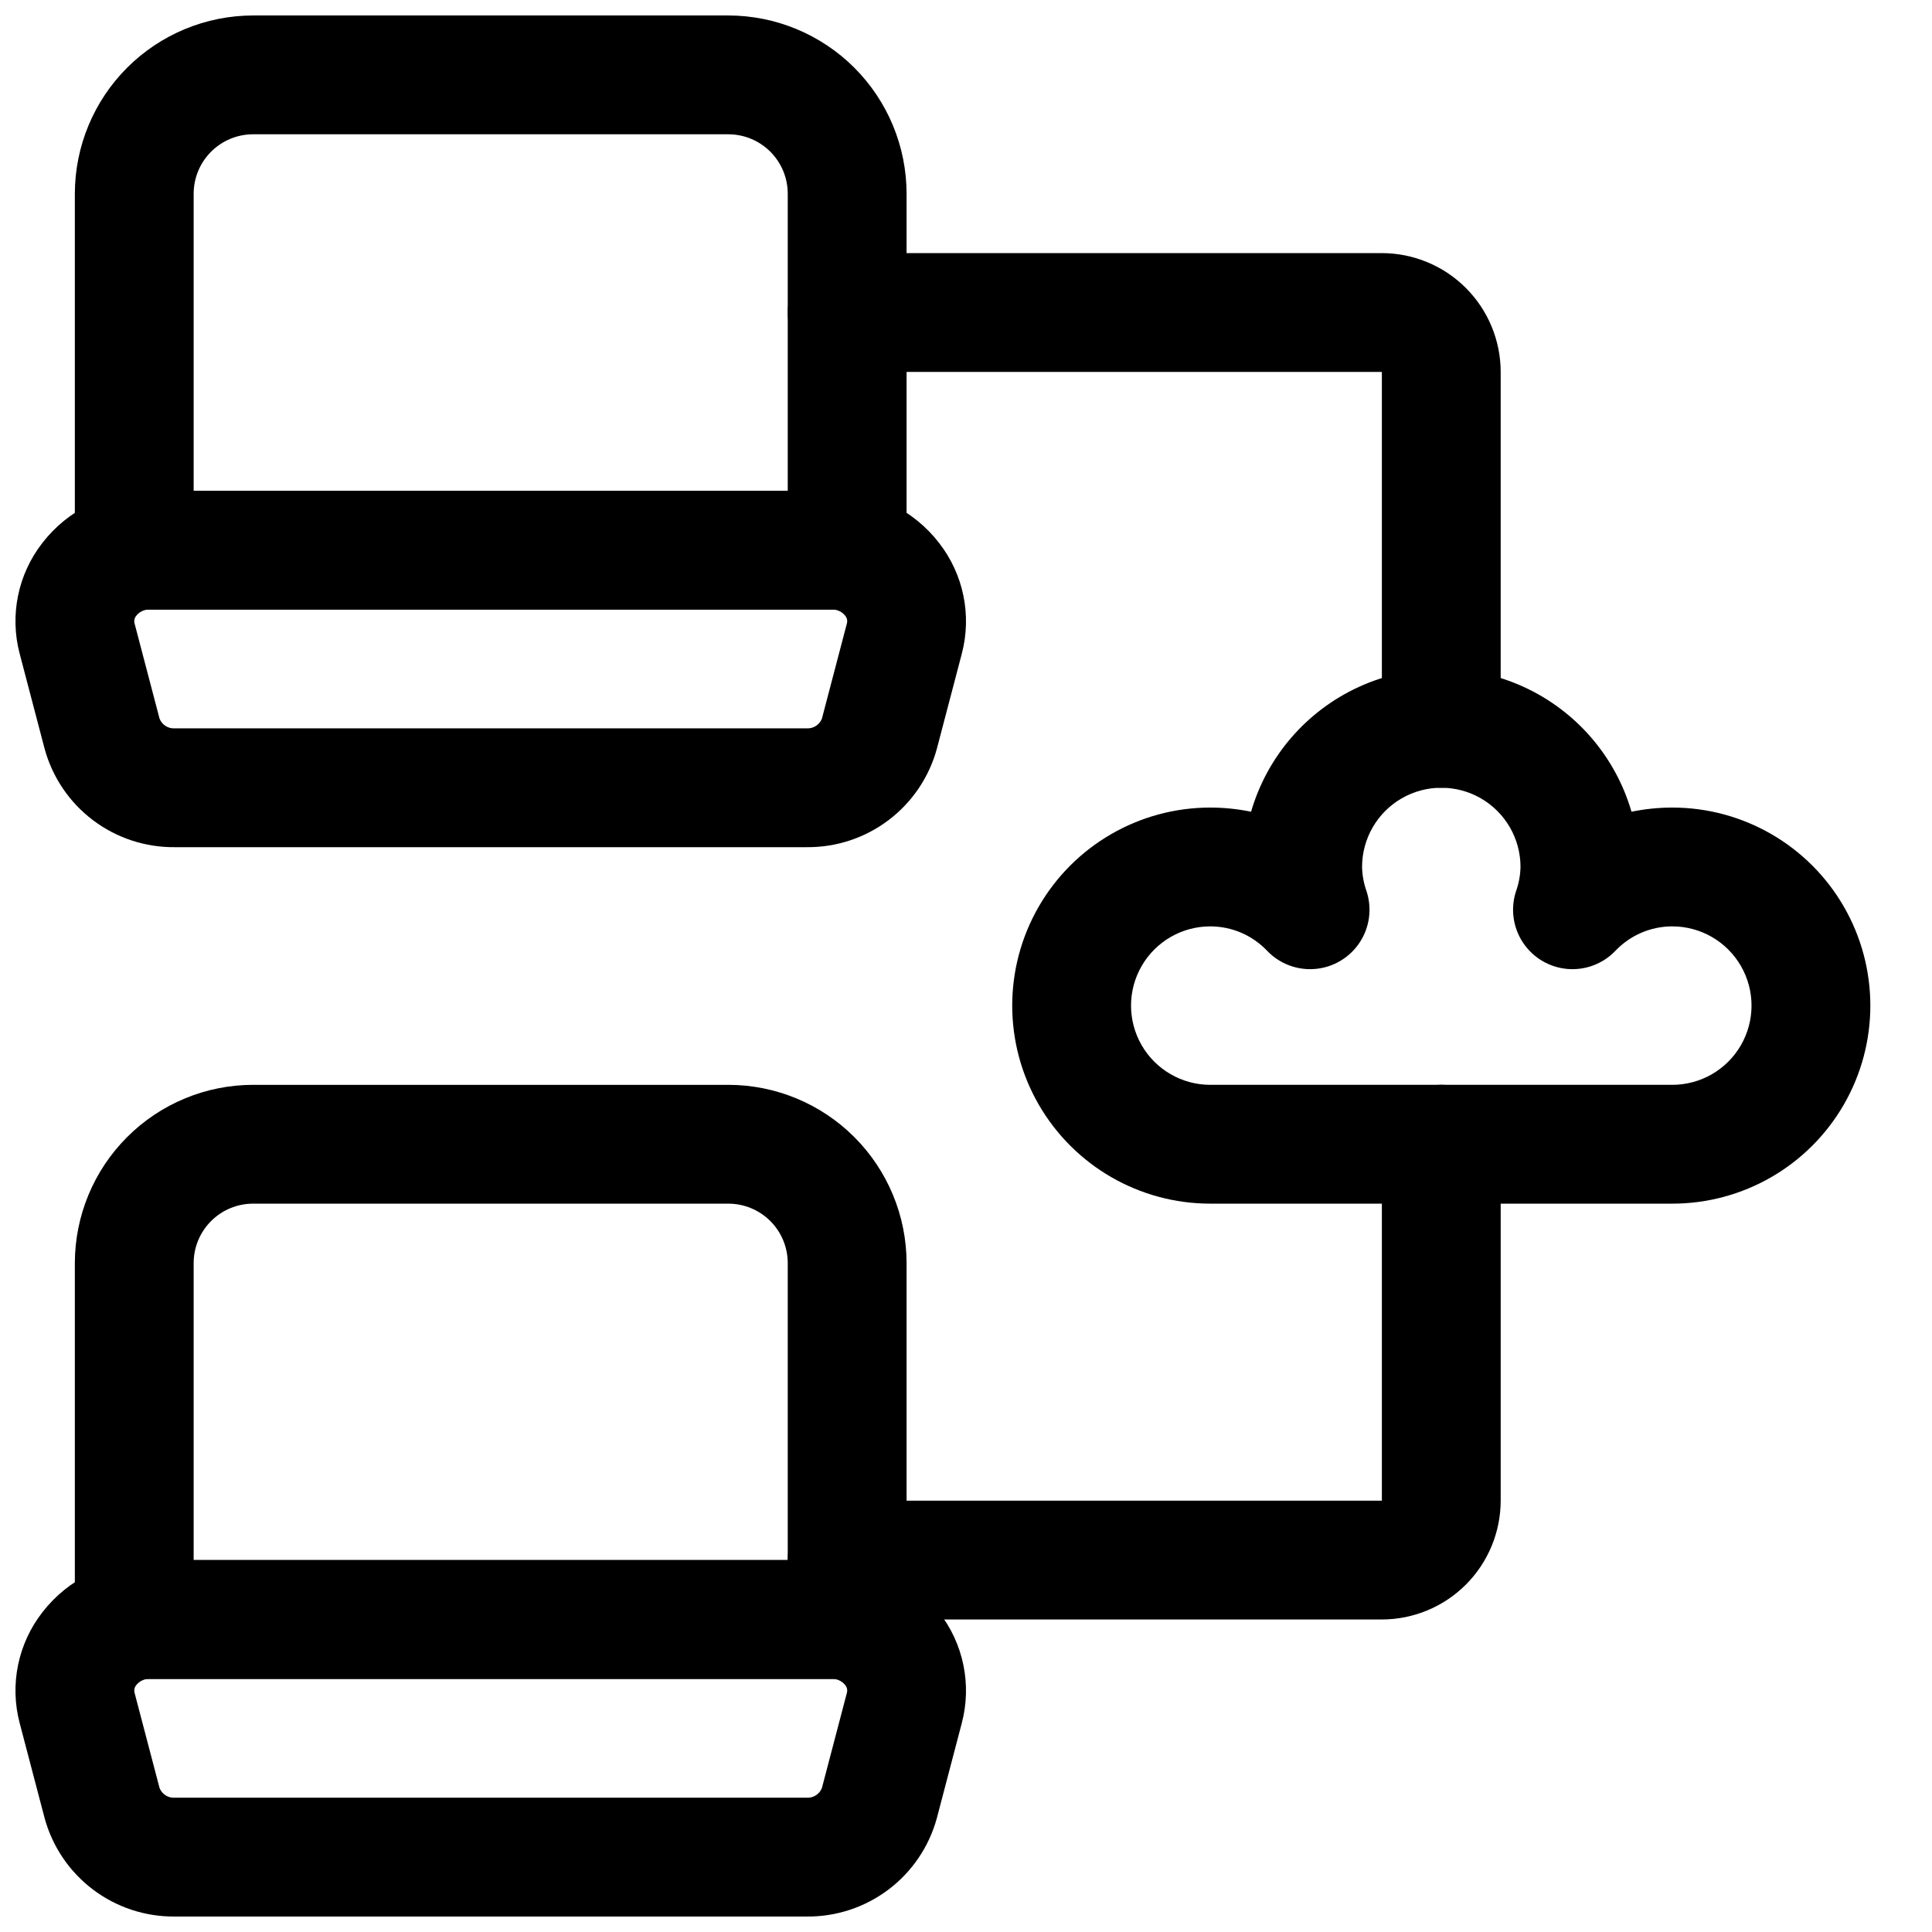 <?xml version="1.0" encoding="UTF-8"?>
<!-- Uploaded to: ICON Repo, www.svgrepo.com, Generator: ICON Repo Mixer Tools -->
<svg width="800px" height="800px" version="1.1" viewBox="144 144 512 512" xmlns="http://www.w3.org/2000/svg">
 <defs>
  <clipPath id="c">
   <path d="m163 148.09h222v157.91h-222z"/>
  </clipPath>
  <clipPath id="b">
   <path d="m148.09 274h251.91v95h-251.91z"/>
  </clipPath>
  <clipPath id="a">
   <path d="m148.09 557h251.91v94.902h-251.91z"/>
  </clipPath>
 </defs>
 <g clip-path="url(#c)">
  <path d="m368.51 305.54h-188.93c-4.176 0-8.18-1.66-11.133-4.613s-4.613-6.957-4.613-11.133v-94.465c0.016-12.52 4.996-24.527 13.852-33.383 8.855-8.852 20.859-13.832 33.383-13.848h125.95c12.52 0.016 24.527 4.996 33.383 13.848 8.855 8.855 13.836 20.863 13.848 33.383v94.465c0 4.176-1.656 8.18-4.609 11.133s-6.957 4.613-11.133 4.613zm-173.19-31.488h157.44v-78.723c-0.004-4.172-1.664-8.176-4.613-11.125-2.953-2.953-6.957-4.613-11.129-4.617h-125.95c-4.176 0.004-8.176 1.664-11.129 4.617-2.953 2.949-4.613 6.953-4.617 11.125z"/>
 </g>
 <g clip-path="url(#b)">
  <path d="m357.79 368.51h-167.48c-7.82 0.07-15.441-2.445-21.68-7.16-6.238-4.715-10.738-11.359-12.801-18.902l-6.613-25.191c-2.691-10.191-0.469-21.059 6.012-29.375 6.809-8.805 17.34-13.922 28.469-13.836h180.7c11.129-0.086 21.66 5.031 28.465 13.836 6.484 8.316 8.711 19.188 6.019 29.383l-6.613 25.191c-2.062 7.539-6.566 14.184-12.805 18.898-6.238 4.715-13.859 7.231-21.68 7.156zm-174.09-62.977c-1.363-0.059-2.676 0.527-3.539 1.582-0.523 0.586-0.707 1.398-0.488 2.152l6.613 25.191c0.645 1.633 2.269 2.668 4.027 2.562h167.48c1.754 0.102 3.375-0.934 4.019-2.57l6.613-25.191v0.004c0.219-0.754 0.035-1.57-0.488-2.152-0.863-1.055-2.172-1.637-3.531-1.578z"/>
 </g>
 <path d="m368.51 588.93h-188.93c-4.176 0-8.18-1.656-11.133-4.609s-4.613-6.957-4.613-11.133v-94.465c0.016-12.523 4.996-24.527 13.852-33.383 8.855-8.855 20.859-13.836 33.383-13.848h125.95c12.52 0.012 24.527 4.992 33.383 13.848 8.855 8.855 13.836 20.859 13.848 33.383v94.465c0 4.176-1.656 8.18-4.609 11.133s-6.957 4.609-11.133 4.609zm-173.19-31.488h157.44v-78.719c-0.004-4.176-1.664-8.176-4.613-11.129-2.953-2.953-6.957-4.613-11.129-4.613h-125.95c-4.176 0-8.176 1.66-11.129 4.613s-4.613 6.953-4.617 11.129z"/>
 <g clip-path="url(#a)">
  <path d="m357.79 651.9h-167.48c-7.82 0.074-15.441-2.445-21.68-7.16-6.238-4.711-10.738-11.359-12.801-18.898l-6.613-25.191c-2.691-10.195-0.465-21.066 6.019-29.383 6.809-8.801 17.332-13.918 28.461-13.832h180.7c11.129-0.086 21.66 5.035 28.465 13.84 6.484 8.316 8.711 19.184 6.019 29.379l-6.613 25.191c-2.062 7.543-6.566 14.188-12.805 18.902-6.238 4.711-13.859 7.227-21.68 7.152zm-174.09-62.977c-1.363-0.059-2.676 0.531-3.539 1.586-0.523 0.582-0.707 1.398-0.488 2.152l6.613 25.191c0.645 1.633 2.269 2.668 4.027 2.559h167.48c1.754 0.105 3.375-0.934 4.019-2.566l6.613-25.191c0.219-0.754 0.035-1.566-0.488-2.152-0.863-1.051-2.172-1.637-3.531-1.578z"/>
 </g>
 <path d="m587.18 462.98h-122.45c-18.75 0-36.074-10.004-45.449-26.242s-9.375-36.246 0-52.484 26.699-26.242 45.449-26.242c3.633 0 7.258 0.371 10.816 1.102 4.262-14.648 14.684-26.723 28.559-33.074 13.875-6.352 29.824-6.352 43.699 0 13.875 6.352 24.297 18.426 28.559 33.074 3.559-0.73 7.184-1.102 10.816-1.102 18.75 0 36.074 10.004 45.449 26.242s9.375 36.246 0 52.484-26.699 26.242-45.449 26.242zm-122.45-73.477v-0.004c-7.5 0-14.43 4.004-18.18 10.5-3.754 6.496-3.754 14.496 0 20.992 3.75 6.496 10.68 10.5 18.18 10.5h122.45c7.5 0 14.43-4.004 18.18-10.5 3.75-6.496 3.75-14.496 0-20.992s-10.68-10.5-18.18-10.5c-5.715 0-11.18 2.352-15.109 6.504-3.316 3.453-8.027 5.211-12.797 4.769-4.769-0.441-9.082-3.031-11.711-7.035s-3.293-8.984-1.805-13.539c0.742-2.07 1.145-4.246 1.191-6.441 0-7.5-4-14.434-10.496-18.184-6.496-3.75-14.5-3.75-20.996 0s-10.496 10.684-10.496 18.184c0.047 2.195 0.449 4.371 1.191 6.441 1.488 4.555 0.824 9.535-1.805 13.539s-6.941 6.594-11.711 7.035c-4.769 0.441-9.48-1.316-12.801-4.769-3.926-4.152-9.391-6.504-15.105-6.504z"/>
 <path d="m525.95 352.77c-4.176 0-8.18-1.656-11.133-4.609-2.949-2.953-4.609-6.957-4.609-11.133v-94.465h-141.7c-5.625 0-10.824-3-13.637-7.871s-2.812-10.875 0-15.746 8.012-7.871 13.637-7.871h141.7c8.348 0.008 16.352 3.328 22.254 9.234 5.902 5.902 9.223 13.906 9.234 22.254v94.465c0 4.176-1.66 8.18-4.613 11.133-2.949 2.953-6.957 4.609-11.133 4.609z"/>
 <path d="m510.21 573.18h-141.7c-5.625 0-10.824-3-13.637-7.871s-2.812-10.875 0-15.746 8.012-7.871 13.637-7.871h141.7v-94.465c0-5.625 3-10.82 7.871-13.633s10.875-2.812 15.746 0c4.871 2.812 7.871 8.008 7.871 13.633v94.465c-0.012 8.348-3.332 16.352-9.234 22.254-5.902 5.902-13.906 9.223-22.254 9.234z"/>
</svg>